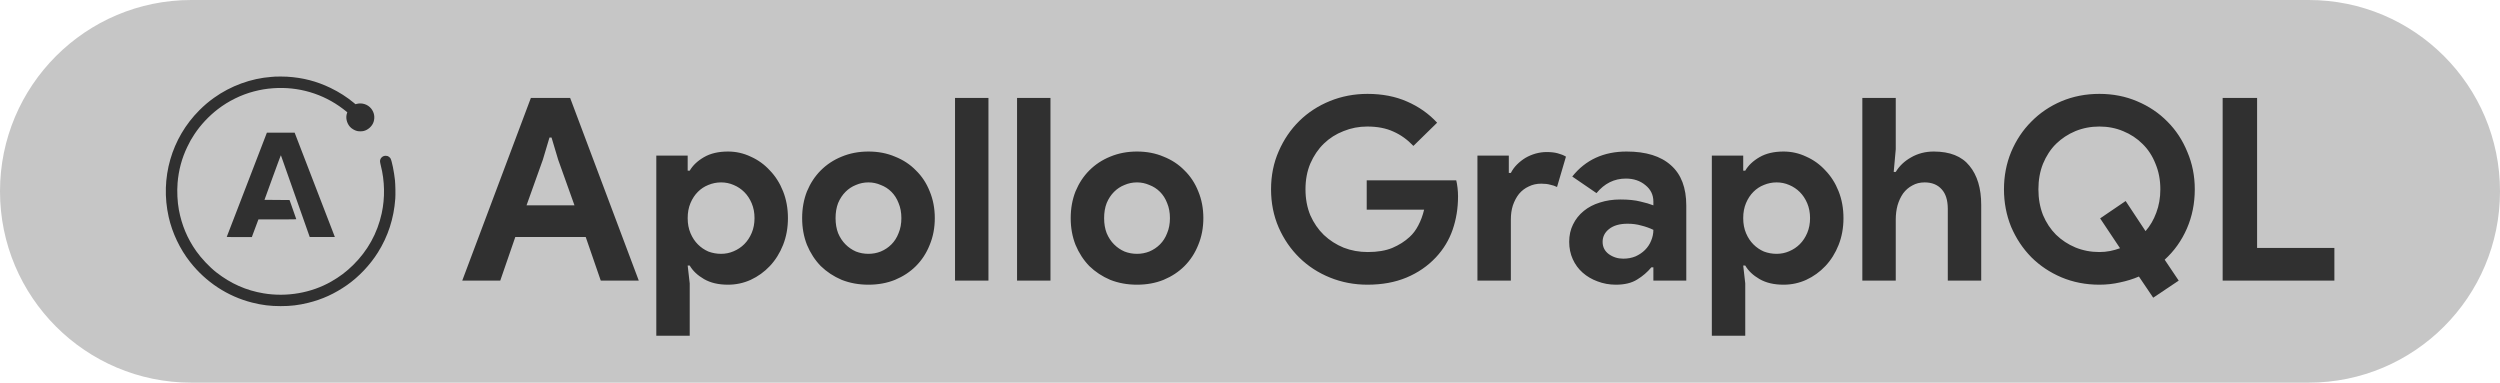 <svg width="196" height="30" viewBox="0 0 196 30" fill="none" xmlns="http://www.w3.org/2000/svg">
<path d="M0 15C0 6.716 6.716 0 15 0H181C189.284 0 196 6.716 196 15V15C196 23.284 189.284 30 181 30H15C6.716 30 0 23.284 0 15V15Z" fill="#C6C6C6"/>
<path d="M41.62 7.68H44.7L50.08 22H47.1L45.92 18.58H40.4L39.22 22H36.24L41.62 7.68ZM45.04 16.1L43.76 12.52L43.24 10.78H43.08L42.56 12.52L41.28 16.1H45.04ZM51.454 12.2H53.914V13.38H54.074C54.314 12.967 54.687 12.613 55.194 12.32C55.701 12.027 56.327 11.88 57.074 11.88C57.701 11.88 58.294 12.013 58.854 12.28C59.427 12.533 59.927 12.893 60.354 13.36C60.794 13.813 61.141 14.36 61.394 15C61.647 15.64 61.774 16.34 61.774 17.1C61.774 17.86 61.647 18.56 61.394 19.2C61.141 19.84 60.794 20.393 60.354 20.86C59.927 21.313 59.427 21.673 58.854 21.94C58.294 22.193 57.701 22.32 57.074 22.32C56.327 22.32 55.701 22.173 55.194 21.88C54.687 21.587 54.314 21.233 54.074 20.82H53.914L54.074 22.22V26.32H51.454V12.2ZM56.534 19.9C56.881 19.9 57.207 19.833 57.514 19.7C57.834 19.567 58.114 19.38 58.354 19.14C58.594 18.9 58.787 18.607 58.934 18.26C59.081 17.913 59.154 17.527 59.154 17.1C59.154 16.673 59.081 16.287 58.934 15.94C58.787 15.593 58.594 15.3 58.354 15.06C58.114 14.82 57.834 14.633 57.514 14.5C57.207 14.367 56.881 14.3 56.534 14.3C56.187 14.3 55.854 14.367 55.534 14.5C55.227 14.62 54.954 14.8 54.714 15.04C54.474 15.28 54.281 15.573 54.134 15.92C53.987 16.267 53.914 16.66 53.914 17.1C53.914 17.54 53.987 17.933 54.134 18.28C54.281 18.627 54.474 18.92 54.714 19.16C54.954 19.4 55.227 19.587 55.534 19.72C55.854 19.84 56.187 19.9 56.534 19.9ZM68.088 11.88C68.848 11.88 69.541 12.013 70.168 12.28C70.808 12.533 71.355 12.893 71.808 13.36C72.275 13.813 72.635 14.36 72.888 15C73.155 15.64 73.288 16.34 73.288 17.1C73.288 17.86 73.155 18.56 72.888 19.2C72.635 19.84 72.275 20.393 71.808 20.86C71.355 21.313 70.808 21.673 70.168 21.94C69.541 22.193 68.848 22.32 68.088 22.32C67.328 22.32 66.628 22.193 65.988 21.94C65.362 21.673 64.815 21.313 64.348 20.86C63.895 20.393 63.535 19.84 63.268 19.2C63.015 18.56 62.888 17.86 62.888 17.1C62.888 16.34 63.015 15.64 63.268 15C63.535 14.36 63.895 13.813 64.348 13.36C64.815 12.893 65.362 12.533 65.988 12.28C66.628 12.013 67.328 11.88 68.088 11.88ZM68.088 19.9C68.421 19.9 68.742 19.84 69.048 19.72C69.368 19.587 69.648 19.4 69.888 19.16C70.128 18.92 70.315 18.627 70.448 18.28C70.595 17.933 70.668 17.54 70.668 17.1C70.668 16.66 70.595 16.267 70.448 15.92C70.315 15.573 70.128 15.28 69.888 15.04C69.648 14.8 69.368 14.62 69.048 14.5C68.742 14.367 68.421 14.3 68.088 14.3C67.742 14.3 67.415 14.367 67.108 14.5C66.802 14.62 66.528 14.8 66.288 15.04C66.048 15.28 65.855 15.573 65.708 15.92C65.575 16.267 65.508 16.66 65.508 17.1C65.508 17.54 65.575 17.933 65.708 18.28C65.855 18.627 66.048 18.92 66.288 19.16C66.528 19.4 66.802 19.587 67.108 19.72C67.415 19.84 67.742 19.9 68.088 19.9ZM74.874 22V7.68H77.494V22H74.874ZM79.737 22V7.68H82.357V22H79.737ZM89.143 11.88C89.903 11.88 90.596 12.013 91.223 12.28C91.863 12.533 92.409 12.893 92.863 13.36C93.329 13.813 93.689 14.36 93.943 15C94.21 15.64 94.343 16.34 94.343 17.1C94.343 17.86 94.21 18.56 93.943 19.2C93.689 19.84 93.329 20.393 92.863 20.86C92.409 21.313 91.863 21.673 91.223 21.94C90.596 22.193 89.903 22.32 89.143 22.32C88.383 22.32 87.683 22.193 87.043 21.94C86.416 21.673 85.87 21.313 85.403 20.86C84.95 20.393 84.59 19.84 84.323 19.2C84.07 18.56 83.943 17.86 83.943 17.1C83.943 16.34 84.07 15.64 84.323 15C84.59 14.36 84.95 13.813 85.403 13.36C85.87 12.893 86.416 12.533 87.043 12.28C87.683 12.013 88.383 11.88 89.143 11.88ZM89.143 19.9C89.476 19.9 89.796 19.84 90.103 19.72C90.423 19.587 90.703 19.4 90.943 19.16C91.183 18.92 91.37 18.627 91.503 18.28C91.65 17.933 91.723 17.54 91.723 17.1C91.723 16.66 91.65 16.267 91.503 15.92C91.37 15.573 91.183 15.28 90.943 15.04C90.703 14.8 90.423 14.62 90.103 14.5C89.796 14.367 89.476 14.3 89.143 14.3C88.796 14.3 88.469 14.367 88.163 14.5C87.856 14.62 87.583 14.8 87.343 15.04C87.103 15.28 86.909 15.573 86.763 15.92C86.629 16.267 86.563 16.66 86.563 17.1C86.563 17.54 86.629 17.933 86.763 18.28C86.909 18.627 87.103 18.92 87.343 19.16C87.583 19.4 87.856 19.587 88.163 19.72C88.469 19.84 88.796 19.9 89.143 19.9ZM107.15 14.14H114.17C114.21 14.3 114.243 14.493 114.27 14.72C114.297 14.947 114.31 15.173 114.31 15.4C114.31 16.32 114.17 17.187 113.89 18C113.61 18.813 113.17 19.54 112.57 20.18C111.93 20.86 111.163 21.387 110.27 21.76C109.377 22.133 108.357 22.32 107.21 22.32C106.17 22.32 105.19 22.133 104.27 21.76C103.35 21.387 102.55 20.867 101.87 20.2C101.19 19.533 100.65 18.747 100.25 17.84C99.85 16.92 99.65 15.92 99.65 14.84C99.65 13.76 99.85 12.767 100.25 11.86C100.65 10.94 101.19 10.147 101.87 9.48C102.55 8.813 103.35 8.293 104.27 7.92C105.19 7.547 106.17 7.36 107.21 7.36C108.37 7.36 109.403 7.56 110.31 7.96C111.23 8.36 112.017 8.913 112.67 9.62L110.81 11.44C110.343 10.947 109.823 10.573 109.25 10.32C108.677 10.053 107.99 9.92 107.19 9.92C106.537 9.92 105.917 10.04 105.33 10.28C104.743 10.507 104.23 10.833 103.79 11.26C103.35 11.687 102.997 12.207 102.73 12.82C102.477 13.42 102.35 14.093 102.35 14.84C102.35 15.587 102.477 16.267 102.73 16.88C102.997 17.48 103.35 17.993 103.79 18.42C104.243 18.847 104.763 19.18 105.35 19.42C105.937 19.647 106.563 19.76 107.23 19.76C107.99 19.76 108.63 19.653 109.15 19.44C109.683 19.213 110.137 18.927 110.51 18.58C110.777 18.34 111.003 18.04 111.19 17.68C111.39 17.307 111.543 16.893 111.65 16.44H107.15V14.14ZM115.831 12.2H118.291V13.56H118.451C118.571 13.32 118.731 13.1 118.931 12.9C119.131 12.7 119.351 12.527 119.591 12.38C119.844 12.233 120.111 12.12 120.391 12.04C120.684 11.96 120.971 11.92 121.251 11.92C121.598 11.92 121.891 11.953 122.131 12.02C122.384 12.087 122.598 12.173 122.771 12.28L122.071 14.66C121.911 14.58 121.731 14.52 121.531 14.48C121.344 14.427 121.111 14.4 120.831 14.4C120.471 14.4 120.144 14.473 119.851 14.62C119.558 14.753 119.304 14.947 119.091 15.2C118.891 15.453 118.731 15.753 118.611 16.1C118.504 16.433 118.451 16.8 118.451 17.2V22H115.831V12.2ZM129.625 20.96H129.465C129.158 21.333 128.785 21.653 128.345 21.92C127.918 22.187 127.365 22.32 126.685 22.32C126.178 22.32 125.698 22.233 125.245 22.06C124.805 21.9 124.418 21.673 124.085 21.38C123.752 21.087 123.492 20.733 123.305 20.32C123.118 19.907 123.025 19.453 123.025 18.96C123.025 18.453 123.125 18 123.325 17.6C123.525 17.187 123.805 16.833 124.165 16.54C124.525 16.247 124.945 16.027 125.425 15.88C125.918 15.72 126.452 15.64 127.025 15.64C127.665 15.64 128.192 15.693 128.605 15.8C129.018 15.893 129.358 15.993 129.625 16.1V15.8C129.625 15.28 129.418 14.853 129.005 14.52C128.592 14.173 128.078 14 127.465 14C126.558 14 125.792 14.38 125.165 15.14L123.265 13.84C124.305 12.533 125.725 11.88 127.525 11.88C129.045 11.88 130.205 12.24 131.005 12.96C131.805 13.667 132.205 14.72 132.205 16.12V22H129.625V20.96ZM129.625 18.02C129.318 17.873 128.998 17.76 128.665 17.68C128.345 17.587 127.992 17.54 127.605 17.54C126.978 17.54 126.492 17.68 126.145 17.96C125.812 18.227 125.645 18.56 125.645 18.96C125.645 19.36 125.805 19.68 126.125 19.92C126.458 20.16 126.838 20.28 127.265 20.28C127.612 20.28 127.932 20.22 128.225 20.1C128.518 19.967 128.765 19.8 128.965 19.6C129.178 19.387 129.338 19.147 129.445 18.88C129.565 18.6 129.625 18.313 129.625 18.02ZM134.208 12.2H136.668V13.38H136.828C137.068 12.967 137.441 12.613 137.948 12.32C138.455 12.027 139.081 11.88 139.828 11.88C140.455 11.88 141.048 12.013 141.608 12.28C142.181 12.533 142.681 12.893 143.108 13.36C143.548 13.813 143.895 14.36 144.148 15C144.401 15.64 144.528 16.34 144.528 17.1C144.528 17.86 144.401 18.56 144.148 19.2C143.895 19.84 143.548 20.393 143.108 20.86C142.681 21.313 142.181 21.673 141.608 21.94C141.048 22.193 140.455 22.32 139.828 22.32C139.081 22.32 138.455 22.173 137.948 21.88C137.441 21.587 137.068 21.233 136.828 20.82H136.668L136.828 22.22V26.32H134.208V12.2ZM139.288 19.9C139.635 19.9 139.961 19.833 140.268 19.7C140.588 19.567 140.868 19.38 141.108 19.14C141.348 18.9 141.541 18.607 141.688 18.26C141.835 17.913 141.908 17.527 141.908 17.1C141.908 16.673 141.835 16.287 141.688 15.94C141.541 15.593 141.348 15.3 141.108 15.06C140.868 14.82 140.588 14.633 140.268 14.5C139.961 14.367 139.635 14.3 139.288 14.3C138.941 14.3 138.608 14.367 138.288 14.5C137.981 14.62 137.708 14.8 137.468 15.04C137.228 15.28 137.035 15.573 136.888 15.92C136.741 16.267 136.668 16.66 136.668 17.1C136.668 17.54 136.741 17.933 136.888 18.28C137.035 18.627 137.228 18.92 137.468 19.16C137.708 19.4 137.981 19.587 138.288 19.72C138.608 19.84 138.941 19.9 139.288 19.9ZM146.007 7.68H148.627V11.7L148.467 13.48H148.627C148.907 13.013 149.307 12.633 149.827 12.34C150.36 12.033 150.953 11.88 151.607 11.88C152.873 11.88 153.807 12.253 154.407 13C155.02 13.747 155.327 14.767 155.327 16.06V22H152.707V16.38C152.707 15.7 152.547 15.187 152.227 14.84C151.907 14.48 151.46 14.3 150.887 14.3C150.527 14.3 150.207 14.38 149.927 14.54C149.647 14.687 149.407 14.893 149.207 15.16C149.02 15.427 148.873 15.74 148.767 16.1C148.673 16.447 148.627 16.82 148.627 17.22V22H146.007V7.68ZM167.691 21.68C167.224 21.88 166.731 22.033 166.211 22.14C165.691 22.26 165.151 22.32 164.591 22.32C163.524 22.32 162.531 22.127 161.611 21.74C160.704 21.353 159.918 20.827 159.251 20.16C158.584 19.48 158.058 18.687 157.671 17.78C157.298 16.86 157.111 15.88 157.111 14.84C157.111 13.8 157.298 12.827 157.671 11.92C158.058 11 158.584 10.207 159.251 9.54C159.918 8.86 160.704 8.327 161.611 7.94C162.531 7.553 163.524 7.36 164.591 7.36C165.658 7.36 166.644 7.553 167.551 7.94C168.471 8.327 169.264 8.86 169.931 9.54C170.598 10.207 171.118 11 171.491 11.92C171.878 12.827 172.071 13.8 172.071 14.84C172.071 15.947 171.864 16.973 171.451 17.92C171.038 18.867 170.458 19.68 169.711 20.36L170.811 22L168.811 23.34L167.691 21.68ZM164.651 17.12L166.651 15.76L168.211 18.12C168.571 17.707 168.851 17.227 169.051 16.68C169.264 16.12 169.371 15.507 169.371 14.84C169.371 14.107 169.244 13.44 168.991 12.84C168.751 12.227 168.411 11.707 167.971 11.28C167.544 10.853 167.038 10.52 166.451 10.28C165.878 10.04 165.258 9.92 164.591 9.92C163.924 9.92 163.298 10.04 162.711 10.28C162.138 10.52 161.631 10.853 161.191 11.28C160.764 11.707 160.424 12.227 160.171 12.84C159.931 13.44 159.811 14.107 159.811 14.84C159.811 15.573 159.931 16.247 160.171 16.86C160.424 17.46 160.764 17.973 161.191 18.4C161.631 18.827 162.138 19.16 162.711 19.4C163.298 19.64 163.924 19.76 164.591 19.76C164.884 19.76 165.164 19.733 165.431 19.68C165.698 19.627 165.958 19.553 166.211 19.46L164.651 17.12ZM174.256 7.68H176.956V19.44H183.016V22H174.256V7.68Z" fill="#303030"/>
<path d="M21.554 6.008C21.52 6.009 21.389 6.02 21.263 6.03C19.689 6.146 18.094 6.729 16.786 7.663C16.353 7.972 16.012 8.261 15.631 8.642C13.442 10.833 12.54 13.968 13.225 17.013C13.505 18.262 14.103 19.52 14.896 20.53C16.141 22.118 17.847 23.237 19.76 23.721C20.539 23.92 21.186 24 22.003 24C22.808 24 23.402 23.928 24.17 23.74C25.273 23.47 26.242 23.024 27.212 22.346C28.14 21.695 29.004 20.782 29.624 19.798C30.424 18.527 30.878 17.123 30.99 15.582C31.014 15.258 31 14.456 30.965 14.125C30.896 13.469 30.72 12.603 30.617 12.422C30.576 12.351 30.461 12.26 30.376 12.23C30.346 12.221 30.28 12.213 30.227 12.213C29.991 12.213 29.793 12.41 29.793 12.641C29.793 12.696 29.818 12.828 29.854 12.972C30.166 14.183 30.191 15.515 29.925 16.73C29.585 18.286 28.826 19.658 27.682 20.783C27.149 21.307 26.634 21.695 25.968 22.075C24.415 22.965 22.484 23.301 20.673 22.999C19.298 22.771 18.103 22.242 16.968 21.359C16.435 20.944 15.785 20.259 15.382 19.686C14.687 18.698 14.249 17.656 14.023 16.446C13.908 15.829 13.868 15.011 13.922 14.345C14.004 13.335 14.257 12.397 14.687 11.508C14.885 11.094 15.008 10.879 15.245 10.521C15.73 9.788 16.372 9.102 17.082 8.557C17.914 7.917 18.903 7.431 19.902 7.169C20.442 7.028 20.873 6.957 21.421 6.917C23.402 6.776 25.328 7.346 26.897 8.54C27.013 8.628 27.136 8.724 27.169 8.754L27.229 8.806L27.205 8.872C27.084 9.212 27.174 9.635 27.429 9.931C27.559 10.082 27.796 10.224 27.995 10.271C28.132 10.304 28.37 10.304 28.508 10.271C28.859 10.188 29.187 9.887 29.291 9.553C29.407 9.18 29.339 8.812 29.1 8.513C28.836 8.183 28.381 8.035 27.961 8.145L27.869 8.169L27.741 8.062C27.216 7.622 26.582 7.216 25.915 6.894C24.832 6.37 23.745 6.088 22.506 6.013C22.269 5.998 21.707 5.995 21.554 6.008Z" fill="#303030"/>
<path d="M20.623 11.185C20.456 11.617 20.094 12.561 19.815 13.283C19.537 14.005 18.965 15.489 18.545 16.58C18.127 17.671 17.779 18.568 17.776 18.574C17.771 18.582 18.213 18.587 18.756 18.587H19.746L19.804 18.424C19.837 18.336 19.954 18.025 20.062 17.732L20.261 17.202H21.746C22.93 17.202 23.232 17.197 23.227 17.181C23.211 17.139 22.969 16.446 22.84 16.076L22.701 15.683L21.718 15.675L20.736 15.667L21.375 13.906C21.759 12.849 22.018 12.156 22.023 12.172C22.029 12.186 22.284 12.912 22.591 13.784C22.898 14.655 23.405 16.091 23.716 16.974L24.282 18.579L25.267 18.583C25.808 18.585 26.252 18.583 26.252 18.58C26.252 18.577 26.124 18.242 25.967 17.837C25.809 17.431 25.473 16.558 25.218 15.896C24.963 15.233 24.677 14.49 24.581 14.243C24.486 13.996 24.321 13.568 24.214 13.291C24.107 13.014 23.828 12.289 23.592 11.678C23.356 11.067 23.15 10.531 23.133 10.485L23.103 10.403H20.923L20.623 11.185Z" fill="#303030"/>
</svg>
